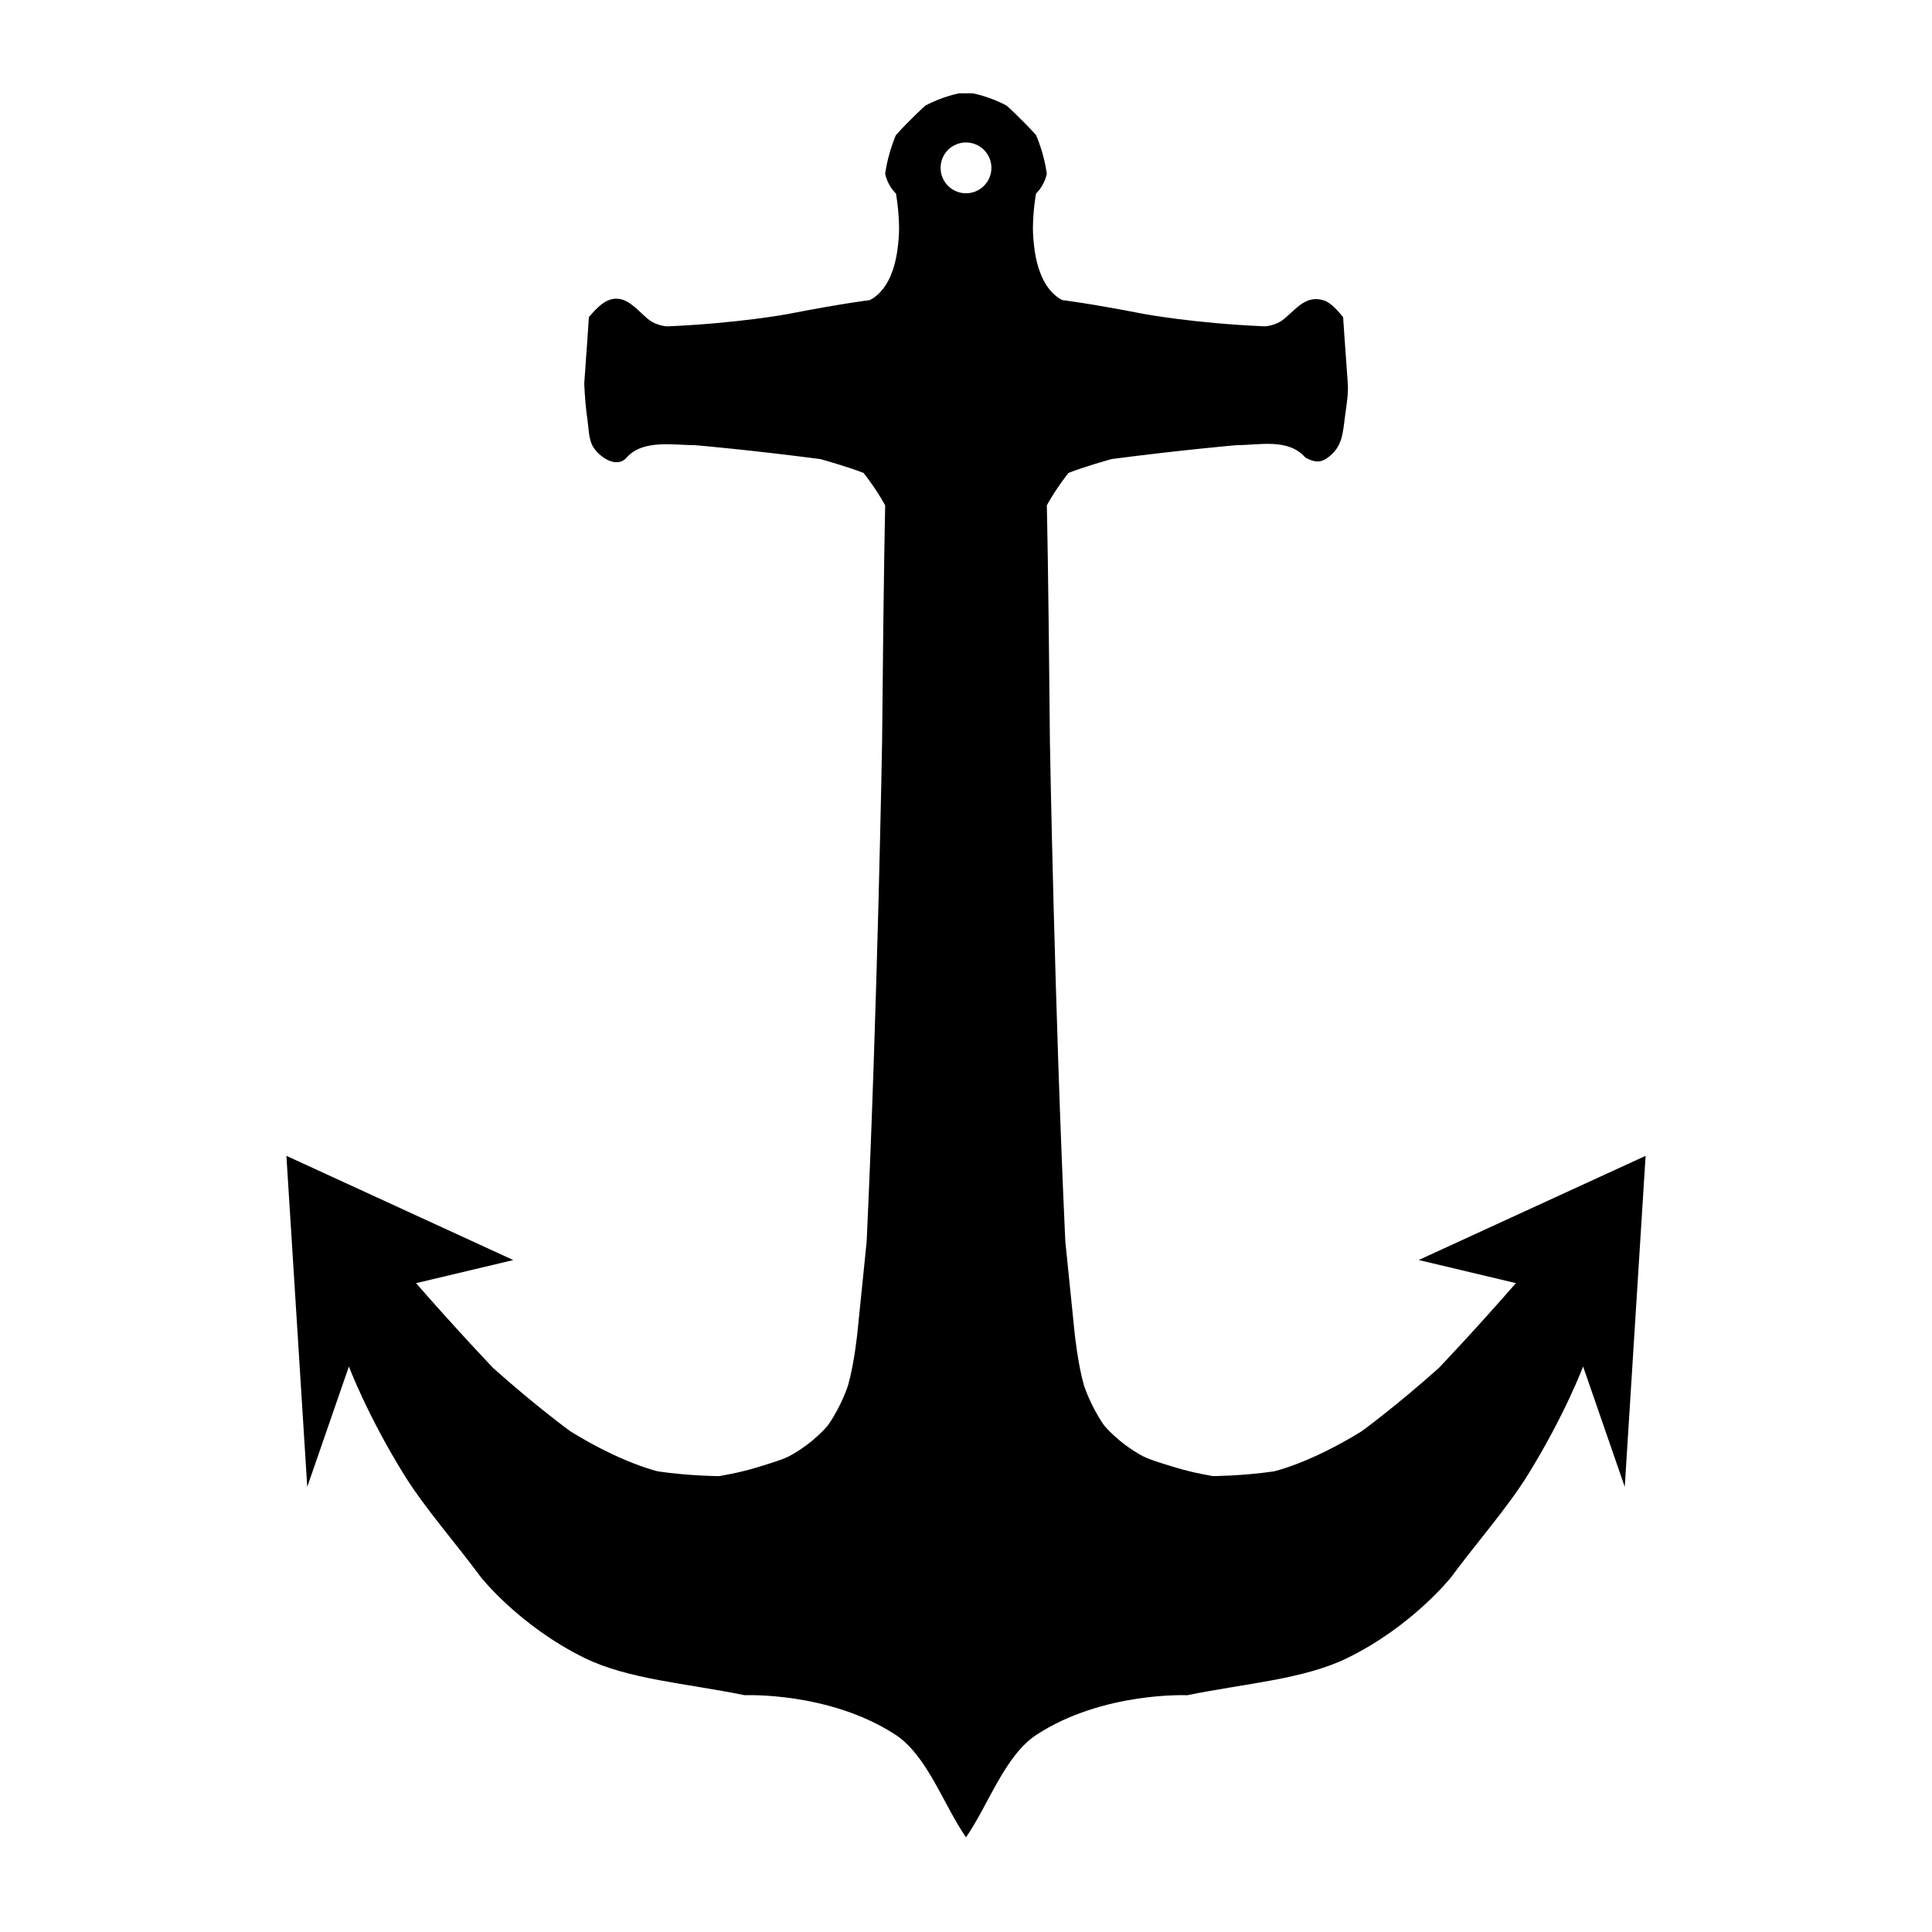 
<svg xmlns="http://www.w3.org/2000/svg" 

x="0px" y="0px" 
viewBox="-14.824 -4.83 100 100" 
enable-background="new -14.824 -4.83 100 100" 
xml:space="preserve">

<path d="M58.608,60.388l5.032,1.197c-2.235,2.557-3.993,4.394-3.993,4.394c-2.236,1.997-3.994,3.274-3.994,3.274  c-2.715,1.678-4.553,2.077-4.553,2.077c-1.677,0.24-3.151,0.242-3.151,0.242c-0.182-0.035-0.363-0.068-0.543-0.103  c-0.962-0.181-1.853-0.484-2.396-0.658c-0.438-0.142-0.679-0.269-0.679-0.269c-1.285-0.689-2.018-1.609-2.018-1.609  c-0.718-1.038-1.038-2.076-1.038-2.076c-0.318-1.119-0.479-2.716-0.479-2.716c-0.239-2.316-0.479-4.713-0.479-4.713  c-0.559-12.062-0.798-25.881-0.798-25.881c-0.08-9.105-0.16-12.221-0.16-12.221c0.479-0.878,1.119-1.677,1.119-1.677  c0.798-0.32,2.235-0.719,2.235-0.719c3.675-0.479,6.471-0.719,6.471-0.719c1.175,0,2.67-0.373,3.555,0.639  c0.399,0.219,0.719,0.303,1.098,0.05c0.84-0.56,0.843-1.325,0.967-2.261c0.067-0.514,0.172-1.103,0.133-1.623  c-0.16-2.157-0.241-3.435-0.241-3.435c-0.26-0.297-0.604-0.736-0.997-0.862c-0.917-0.293-1.415,0.423-2.038,0.942  c-0.479,0.399-1.038,0.399-1.038,0.399c-3.674-0.16-6.23-0.639-6.23-0.639c-2.875-0.559-4.233-0.719-4.233-0.719  c-0.799-0.399-1.118-1.358-1.118-1.358C38.64,8.387,38.64,7.029,38.64,7.029c0-0.958,0.159-1.837,0.159-1.837  c0.479-0.479,0.56-1.039,0.56-1.039c-0.16-1.118-0.56-1.996-0.56-1.996C38,1.278,37.281,0.639,37.281,0.639  C36.403,0.16,35.524,0,35.524,0h-0.698c0,0-0.878,0.16-1.757,0.639c0,0-0.719,0.639-1.517,1.518c0,0-0.4,0.878-0.56,1.996  c0,0,0.08,0.56,0.56,1.039c0,0,0.16,0.879,0.16,1.837c0,0,0,1.358-0.4,2.317c0,0-0.319,0.958-1.118,1.358  c0,0-1.358,0.16-4.234,0.719c0,0-2.556,0.479-6.23,0.639c0,0-0.56,0-1.039-0.399c-0.423-0.352-0.89-0.937-1.462-1.022  c-0.678-0.101-1.174,0.486-1.573,0.942c0,0-0.08,1.278-0.239,3.435c0.026,0.626,0.074,1.259,0.166,1.88  c0.062,0.422,0.059,0.964,0.263,1.347c0.273,0.515,1.22,1.233,1.768,0.607c0.832-0.95,2.429-0.639,3.555-0.639  c0,0,2.796,0.239,6.47,0.719c0,0,1.438,0.399,2.237,0.719c0,0,0.639,0.798,1.118,1.677c0,0-0.08,3.116-0.16,12.221  c0,0-0.24,13.82-0.799,25.881c0,0-0.24,2.396-0.479,4.713c0,0-0.161,1.597-0.48,2.716c0,0-0.319,1.038-1.038,2.076  c0,0-0.731,0.92-2.017,1.609c0,0-0.241,0.127-0.679,0.269c-0.544,0.174-1.434,0.478-2.396,0.658  c-0.18,0.034-0.361,0.067-0.542,0.103c0,0-1.475-0.002-3.152-0.242c0,0-1.837-0.399-4.553-2.077c0,0-1.757-1.277-3.994-3.274  c0,0-1.757-1.837-3.994-4.394l5.033-1.197L0,54.996l1.079,17.134l2.156-6.23c0,0,0.959,2.548,2.875,5.632  c1.056,1.697,2.636,3.485,3.954,5.271c0,0,2.006,2.545,5.392,4.194c2.254,1.097,5.203,1.294,8.268,1.917  c0,0,4.361-0.189,7.788,2.037c1.659,1.078,2.506,3.655,3.664,5.317c1.158-1.662,2.004-4.239,3.664-5.317  c3.427-2.227,7.787-2.037,7.787-2.037c3.064-0.623,6.015-0.82,8.268-1.917c3.385-1.649,5.392-4.194,5.392-4.194  c1.319-1.785,2.899-3.573,3.954-5.271c1.916-3.084,2.876-5.632,2.876-5.632l2.156,6.23l1.079-17.134L58.608,60.388z M35.176,5.174  c-0.727,0-1.315-0.589-1.315-1.315c0-0.727,0.588-1.315,1.315-1.315c0.726,0,1.315,0.589,1.315,1.315  C36.491,4.585,35.902,5.174,35.176,5.174z"></path>

</svg>